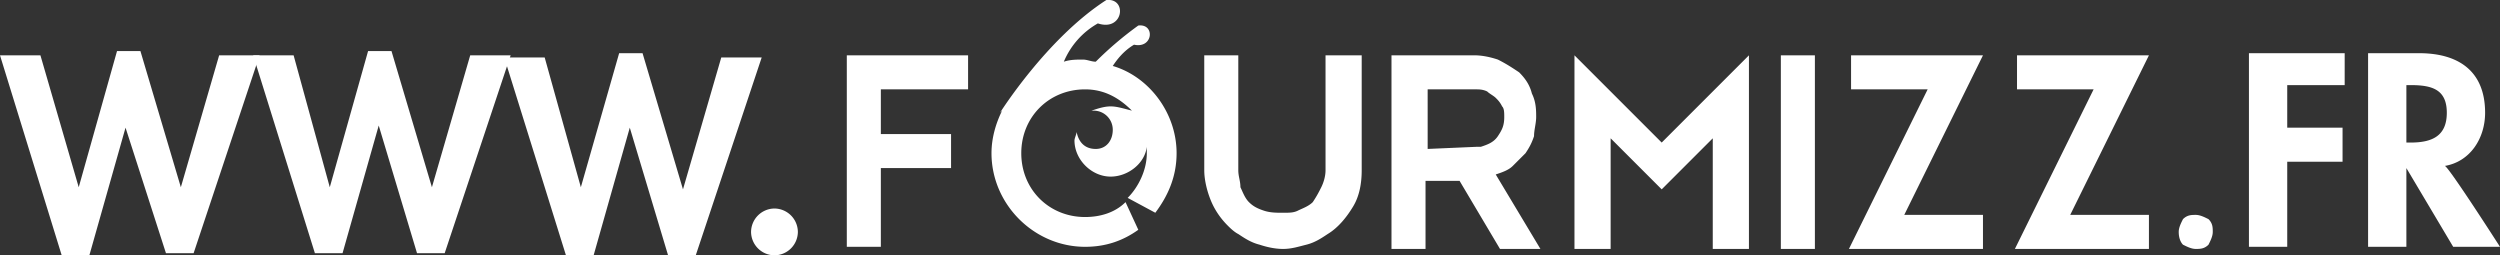 <svg xmlns="http://www.w3.org/2000/svg" viewBox="0 0 117.5 12" fill="#fff"><rect x="0" y="0" width="117.5" height="12" fill="#333333" stroke="none"/><path d="M39.7 2.6h5.8v1.6h-4.1v2.1h3.3v1.6h-3.3v3.7h-1.6v-9zm24.3 0V8c0 .6-.1 1.2-.4 1.7s-.7 1-1.2 1.3c-.3.2-.6.4-1 .5s-.7.2-1.1.2-.8-.1-1.1-.2c-.4-.1-.7-.3-1-.5-.2-.1-.4-.3-.5-.4-.3-.3-.6-.7-.8-1.2s-.3-1-.3-1.4V2.6h1.6V8c0 .3.1.5.1.8.1.2.2.5.4.7s.4.3.7.4.6.1.9.1.5 0 .7-.1.5-.2.7-.4c.2-.3.3-.5.4-.7s.2-.5.2-.8V2.6H64zm8.4 9.1h-1.9l-1.9-3.2H67v3.2h-1.6V2.6h3.9c.4 0 .8.1 1.1.2.4.2.7.4 1 .6.3.3.5.6.6 1 .2.4.2.8.2 1.1s-.1.6-.1.9c-.1.3-.2.5-.4.8l-.6.6c-.2.2-.5.3-.8.4l2.1 3.5zm-3-4.8h.2c.3-.1.6-.2.8-.5s.3-.5.3-.9c0-.2 0-.4-.1-.5-.1-.2-.2-.3-.3-.4s-.3-.2-.4-.3c-.2-.1-.4-.1-.5-.1h-2.3V7l2.3-.1zm12.7 4.8h-1.6V6.5l-2.4 2.4-2.4-2.4v5.2H74V2.6l4.1 4.1 4.1-4.1v9.1zm1.6 0V2.6h1.6v9.1h-1.6zm5.8-1.6h3.7v1.6h-6.3l3.7-7.5H87V2.6h6.2l-3.7 7.5zm7.8 0h3.7v1.6h-6.3l3.7-7.5h-3.6V2.6h6.2l-3.7 7.5zm-43-.1c.6-.8 1-1.7 1-2.8 0-1.9-1.3-3.6-3-4.1.2-.3.5-.7 1-1 .9.2 1-1 .2-.9a16.32 16.32 0 0 0-2 1.7c-.2 0-.4-.1-.6-.1-.3 0-.6 0-.9.1a3.72 3.72 0 0 1 1.6-1.8c1.2.4 1.4-1.2.4-1.1-2.8 1.8-5 5.3-5 5.3l.1-.1c-.3.6-.5 1.3-.5 2 0 2.4 2 4.4 4.4 4.4 1 0 1.8-.3 2.5-.8l-.6-1.3c-.5.5-1.2.7-1.9.7-1.7 0-3-1.3-3-3s1.3-3 3-3c.9 0 1.6.4 2.2 1-.4-.1-.7-.2-1-.2s-.6.1-.9.2h.1c.5 0 .9.4.9.9s-.3.9-.8.9-.8-.3-.9-.8c0 .1-.1.3-.1.4 0 .9.8 1.7 1.7 1.7.8 0 1.6-.6 1.7-1.4v.3c0 .8-.4 1.6-.9 2.1l1.3.7zM3.7 8.8l1.8-6.4h1.1l1.9 6.4 1.8-6.2h1.9l-3.1 9.3H7.8L5.9 6l-1.7 6H2.9L0 2.6h1.9l1.8 6.2z"/><path d="M15.5 8.8l1.8-6.4h1.1l1.9 6.4 1.8-6.2H24l-3.1 9.3h-1.3l-1.8-6-1.7 6h-1.3l-2.9-9.3h1.9l1.7 6.2z"/><path d="M27.3 8.8l1.8-6.3h1.1l1.9 6.4 1.8-6.2h1.9L32.7 12h-1.3l-1.8-6-1.7 6h-1.3l-2.9-9.3h1.9l1.7 6.1zm10.2 2.1a1.11 1.11 0 0 1-1.1 1.1 1.11 1.11 0 0 1-1.1-1.1 1.11 1.11 0 0 1 1.1-1.1 1.11 1.11 0 0 1 1.1 1.1zm64.9 0c0-.2.1-.4.2-.6.2-.2.4-.2.6-.2s.4.1.6.2c.2.2.2.4.2.6s-.1.4-.2.6c-.2.2-.4.2-.6.2s-.4-.1-.6-.2c-.1-.1-.2-.3-.2-.6zm5.1-6.9v2h2.6v1.6h-2.6v4h-1.8V2.5h4.5V4h-2.7zm10 7.6h-2.2l-2.2-3.7v3.7h-1.8V2.5h2.4c1.8 0 3.1.8 3.1 2.8 0 1.2-.7 2.3-1.9 2.5.1-.1 2.6 3.8 2.6 3.8zm-4.4-4.9h.2c1 0 1.7-.3 1.7-1.4s-.7-1.3-1.7-1.3h-.2v2.7z"/></svg>
